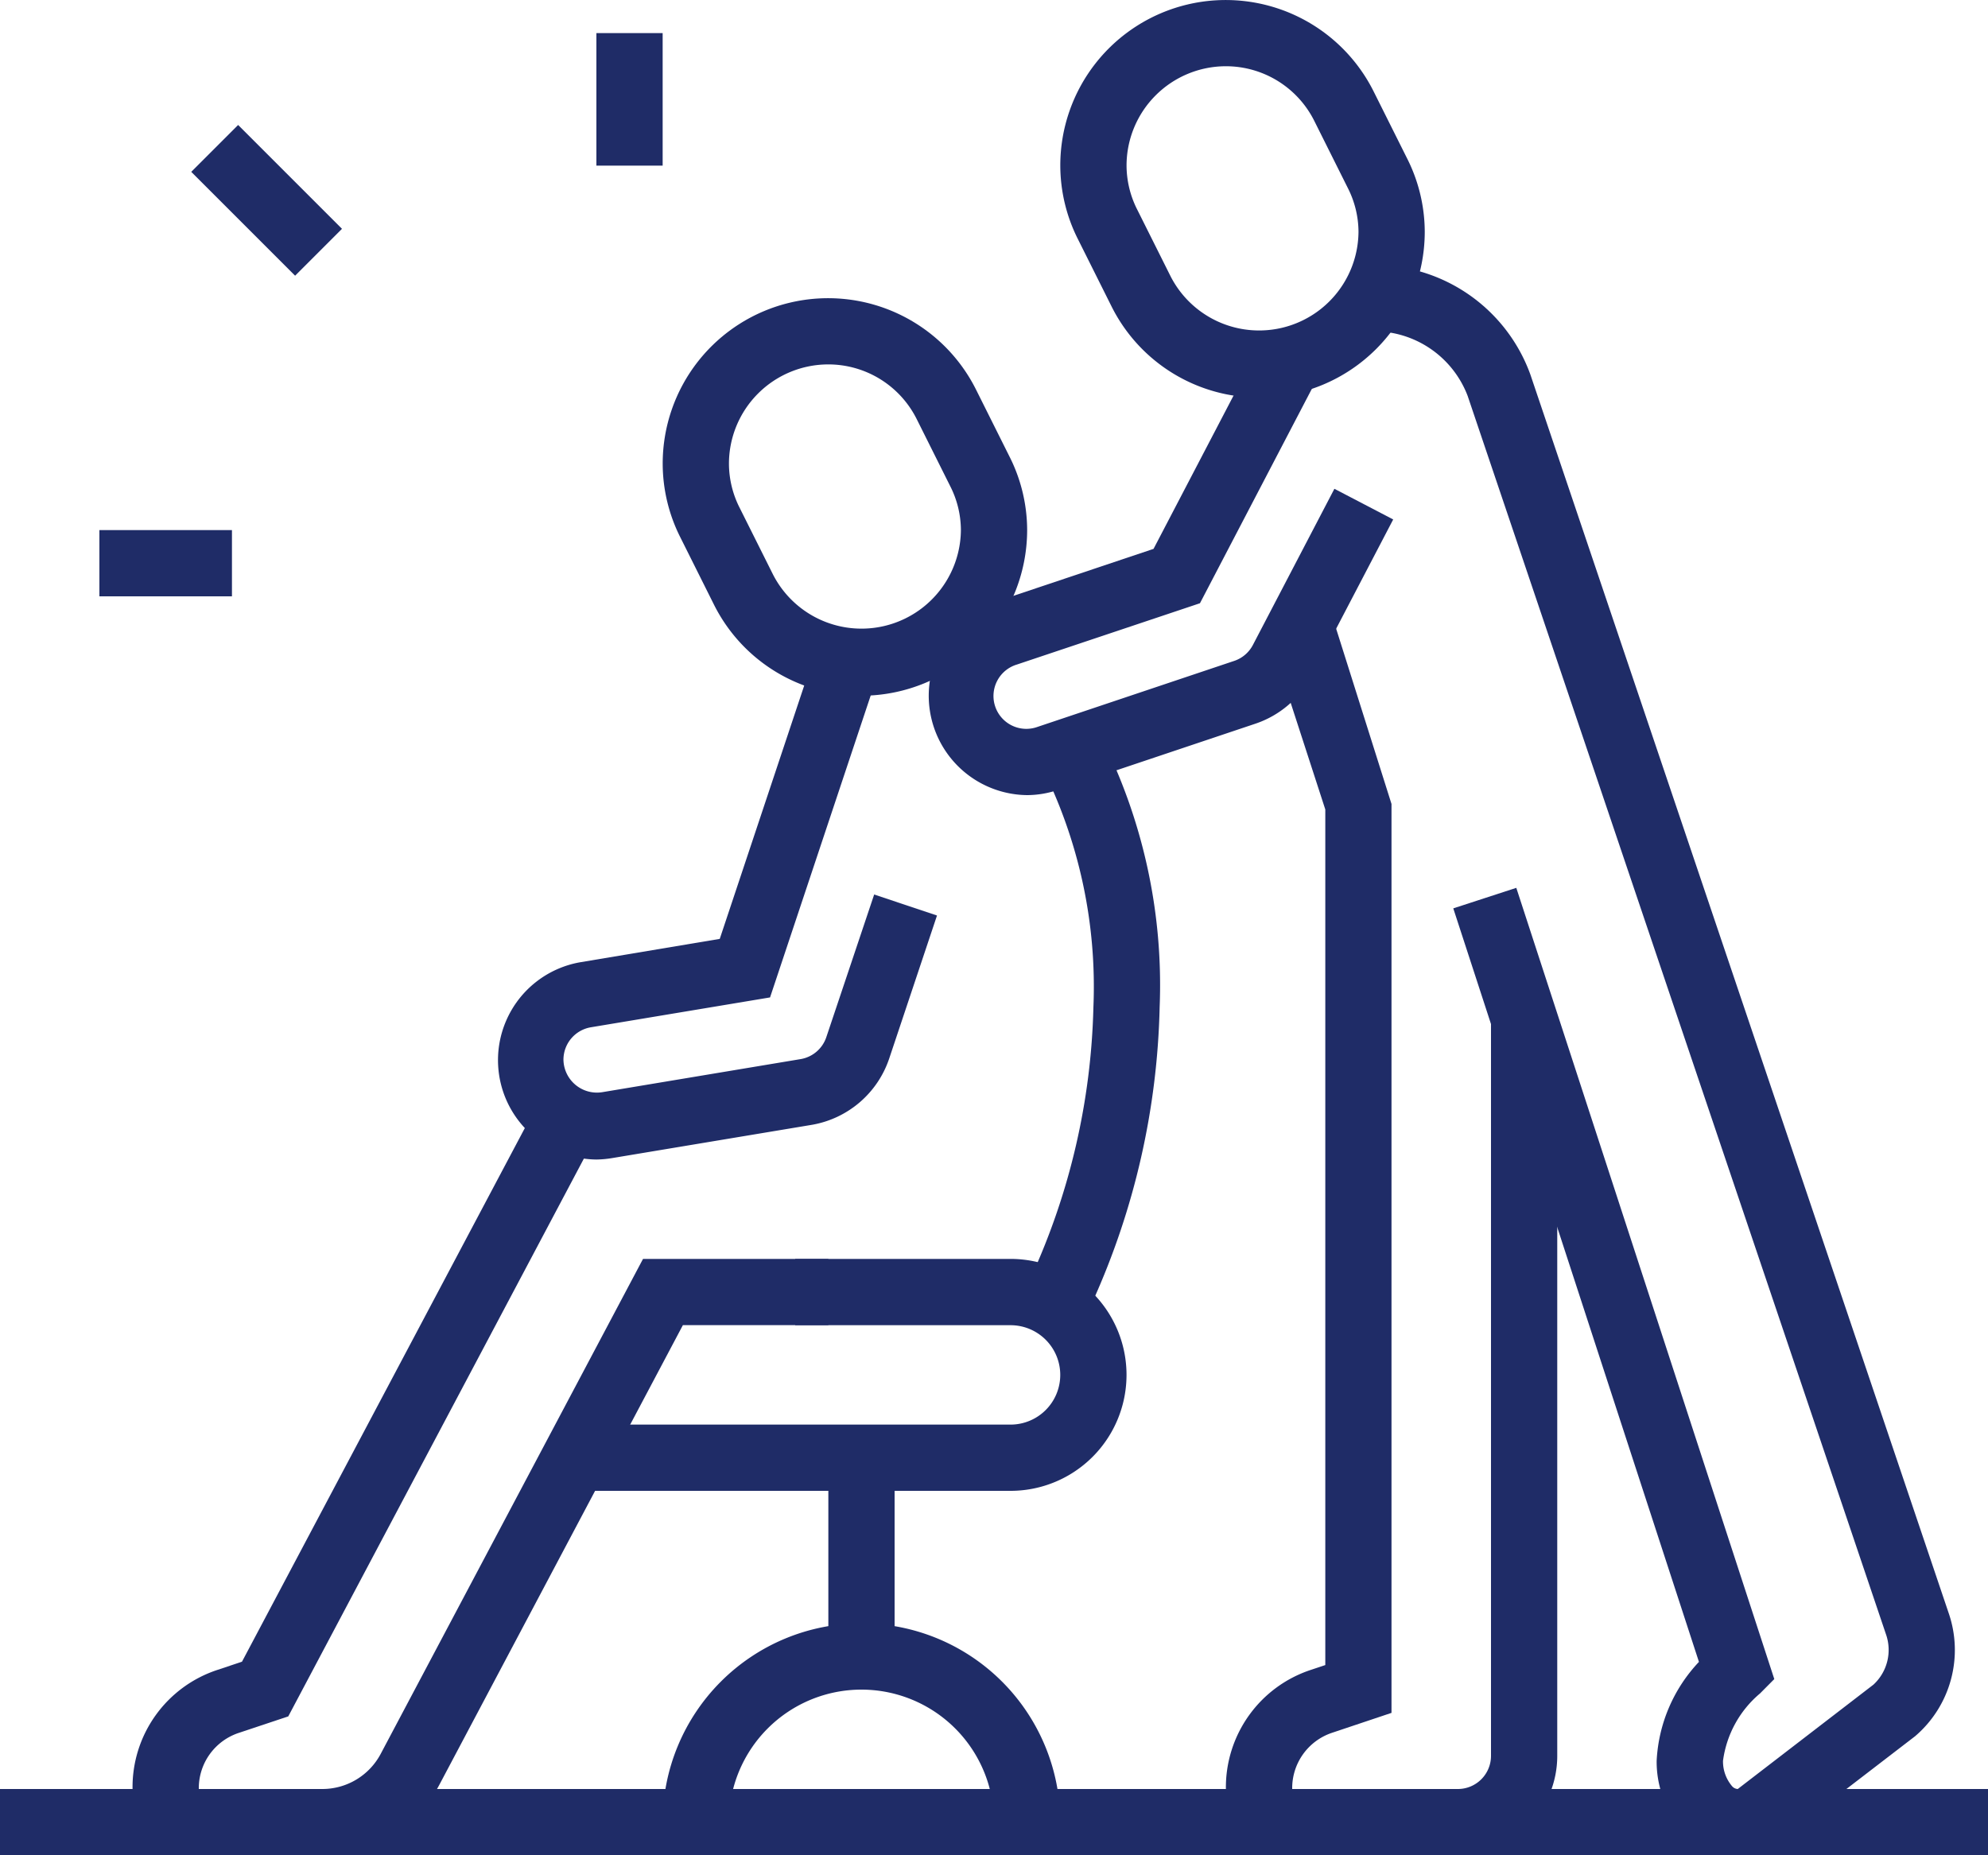 <svg xmlns="http://www.w3.org/2000/svg" xmlns:xlink="http://www.w3.org/1999/xlink" width="40" height="37.333" viewBox="0 0 40 37.333">
  <defs>
    <clipPath id="clip-path">
      <rect id="長方形_22339" data-name="長方形 22339" width="40" height="37.333" transform="translate(0 0)" fill="none"/>
    </clipPath>
  </defs>
  <g id="グループ_46050" data-name="グループ 46050" transform="translate(0 0)">
    <g id="グループ_46049" data-name="グループ 46049" clip-path="url(#clip-path)">
      <path id="パス_37678" data-name="パス 37678" d="M6.483,37.333H4A1.336,1.336,0,0,1,2.667,36a2.484,2.484,0,0,1,1.718-2.4l.484-.162,5.949-11.225L12,22.839l-6.2,11.7-.99.33A1.172,1.172,0,0,0,4,36l2.483,0a1.33,1.33,0,0,0,1.178-.709l5.277-9.958h3.729v1.333H13.74l-4.9,9.249a2.661,2.661,0,0,1-2.356,1.418" fill="#1f2c67"/>
      <path id="パス_37679" data-name="パス 37679" d="M20.333,30h-8.76V28.667h8.76a1,1,0,0,0,0-2H16V25.333h4.333a2.333,2.333,0,0,1,0,4.667" fill="#1f2c67"/>
      <path id="パス_37680" data-name="パス 37680" d="M21.333,36.667H20a2.667,2.667,0,0,0-5.334,0H13.333a4,4,0,0,1,8,0" fill="#1f2c67"/>
      <rect id="長方形_22334" data-name="長方形 22334" width="1.333" height="4" transform="translate(16.667 29.333)" fill="#1f2c67"/>
      <path id="パス_37681" data-name="パス 37681" d="M12,23.333a2,2,0,0,1-.33-3.969l2.812-.471L16.413,13.1l1.264.422-2.183,6.549-3.6.6a.662.662,0,0,0-.557.654.674.674,0,0,0,.78.653l4-.667a.661.661,0,0,0,.509-.44L17.589,18l1.264.423-.964,2.885a2,2,0,0,1-1.549,1.326l-4.011.668a2.1,2.1,0,0,1-.329.031" fill="#1f2c67"/>
      <path id="パス_37682" data-name="パス 37682" d="M21.857,26.514l-1.238-.5.126-.313A13.82,13.82,0,0,0,22,20.271,9.872,9.872,0,0,0,20.947,15.4l1.192-.6a11.081,11.081,0,0,1,1.194,5.464,15.188,15.188,0,0,1-1.352,5.936Z" fill="#1f2c67"/>
      <path id="パス_37683" data-name="パス 37683" d="M17.334,14a3.315,3.315,0,0,1-2.976-1.848l-.666-1.333a3.3,3.3,0,0,1-.358-1.486,3.328,3.328,0,0,1,6.308-1.486l.666,1.333a3.293,3.293,0,0,1,.359,1.486A3.337,3.337,0,0,1,17.334,14m-.667-6.667a2,2,0,0,0-2,2,1.972,1.972,0,0,0,.217.889l.667,1.334a2,2,0,0,0,3.783-.89,1.964,1.964,0,0,0-.218-.889L18.45,8.444a1.988,1.988,0,0,0-1.783-1.111" fill="#1f2c67"/>
      <path id="パス_37684" data-name="パス 37684" d="M25.334,8a3.315,3.315,0,0,1-2.976-1.848l-.666-1.333a3.3,3.3,0,0,1-.358-1.486,3.328,3.328,0,0,1,6.308-1.486l.666,1.333a3.293,3.293,0,0,1,.359,1.486A3.337,3.337,0,0,1,25.334,8m-.667-6.667a2,2,0,0,0-2,2,1.972,1.972,0,0,0,.217.889l.667,1.334a2,2,0,0,0,3.783-.89,1.964,1.964,0,0,0-.218-.889L26.45,2.444a1.988,1.988,0,0,0-1.783-1.111" fill="#1f2c67"/>
      <path id="パス_37685" data-name="パス 37685" d="M34.961,37.333a1.468,1.468,0,0,1-1.047-.439,2.081,2.081,0,0,1-.581-1.461,3.125,3.125,0,0,1,.851-1.991L29.241,18.279l1.268-.413L35.7,33.788l-.287.289a2.138,2.138,0,0,0-.745,1.356.77.77,0,0,0,.184.512.162.162,0,0,0,.113.055l2.73-2.1a.95.95,0,0,0,.252-1.014L29.53,7.966a2.019,2.019,0,0,0-1.888-1.3V5.333a3.34,3.34,0,0,1,3.151,2.206l8.413,24.913a2.282,2.282,0,0,1-.673,2.486l-2.733,2.1a1.312,1.312,0,0,1-.819.294Z" fill="#1f2c67"/>
      <path id="パス_37686" data-name="パス 37686" d="M20.667,16a2,2,0,0,1-.631-3.891l3.174-1.064,2.135-4.091,1.182.618-2.383,4.567-3.685,1.234a.661.661,0,1,0,.417,1.254L24.831,13.3a.661.661,0,0,0,.379-.323l1.639-3.141,1.183.617-1.64,3.141a1.99,1.99,0,0,1-1.136.97L21.3,15.891a1.955,1.955,0,0,1-.632.109" fill="#1f2c67"/>
      <path id="パス_37687" data-name="パス 37687" d="M29.333,37.333H26A1.335,1.335,0,0,1,24.666,36a2.489,2.489,0,0,1,1.718-2.4l.282-.094V16.289l-1.136-3.5,1.268-.411,1.2,3.8V34.468l-1.194.4A1.173,1.173,0,0,0,26,36h3.333A.667.667,0,0,0,30,35.333V20.5h1.333V35.333a2,2,0,0,1-2,2" fill="#1f2c67"/>
      <rect id="長方形_22335" data-name="長方形 22335" width="1.334" height="2.956" transform="matrix(0.707, -0.707, 0.707, 0.707, 3.848, 3.458)" fill="#1f2c67"/>
      <rect id="長方形_22336" data-name="長方形 22336" width="1.333" height="2.667" transform="translate(12 0.666)" fill="#1f2c67"/>
      <rect id="長方形_22337" data-name="長方形 22337" width="2.667" height="1.333" transform="translate(2 10.667)" fill="#1f2c67"/>
      <rect id="長方形_22338" data-name="長方形 22338" width="40" height="1.333" transform="translate(0 36)" fill="#1f2c67"/>
      <path id="パス_37688" data-name="パス 37688" d="M19.5,13.316c-.291-.323-.5-.518-.512-.528l.9-.984s.252.23.6.62Z" fill="#1f2c67"/>
    </g>
  </g>
</svg>
